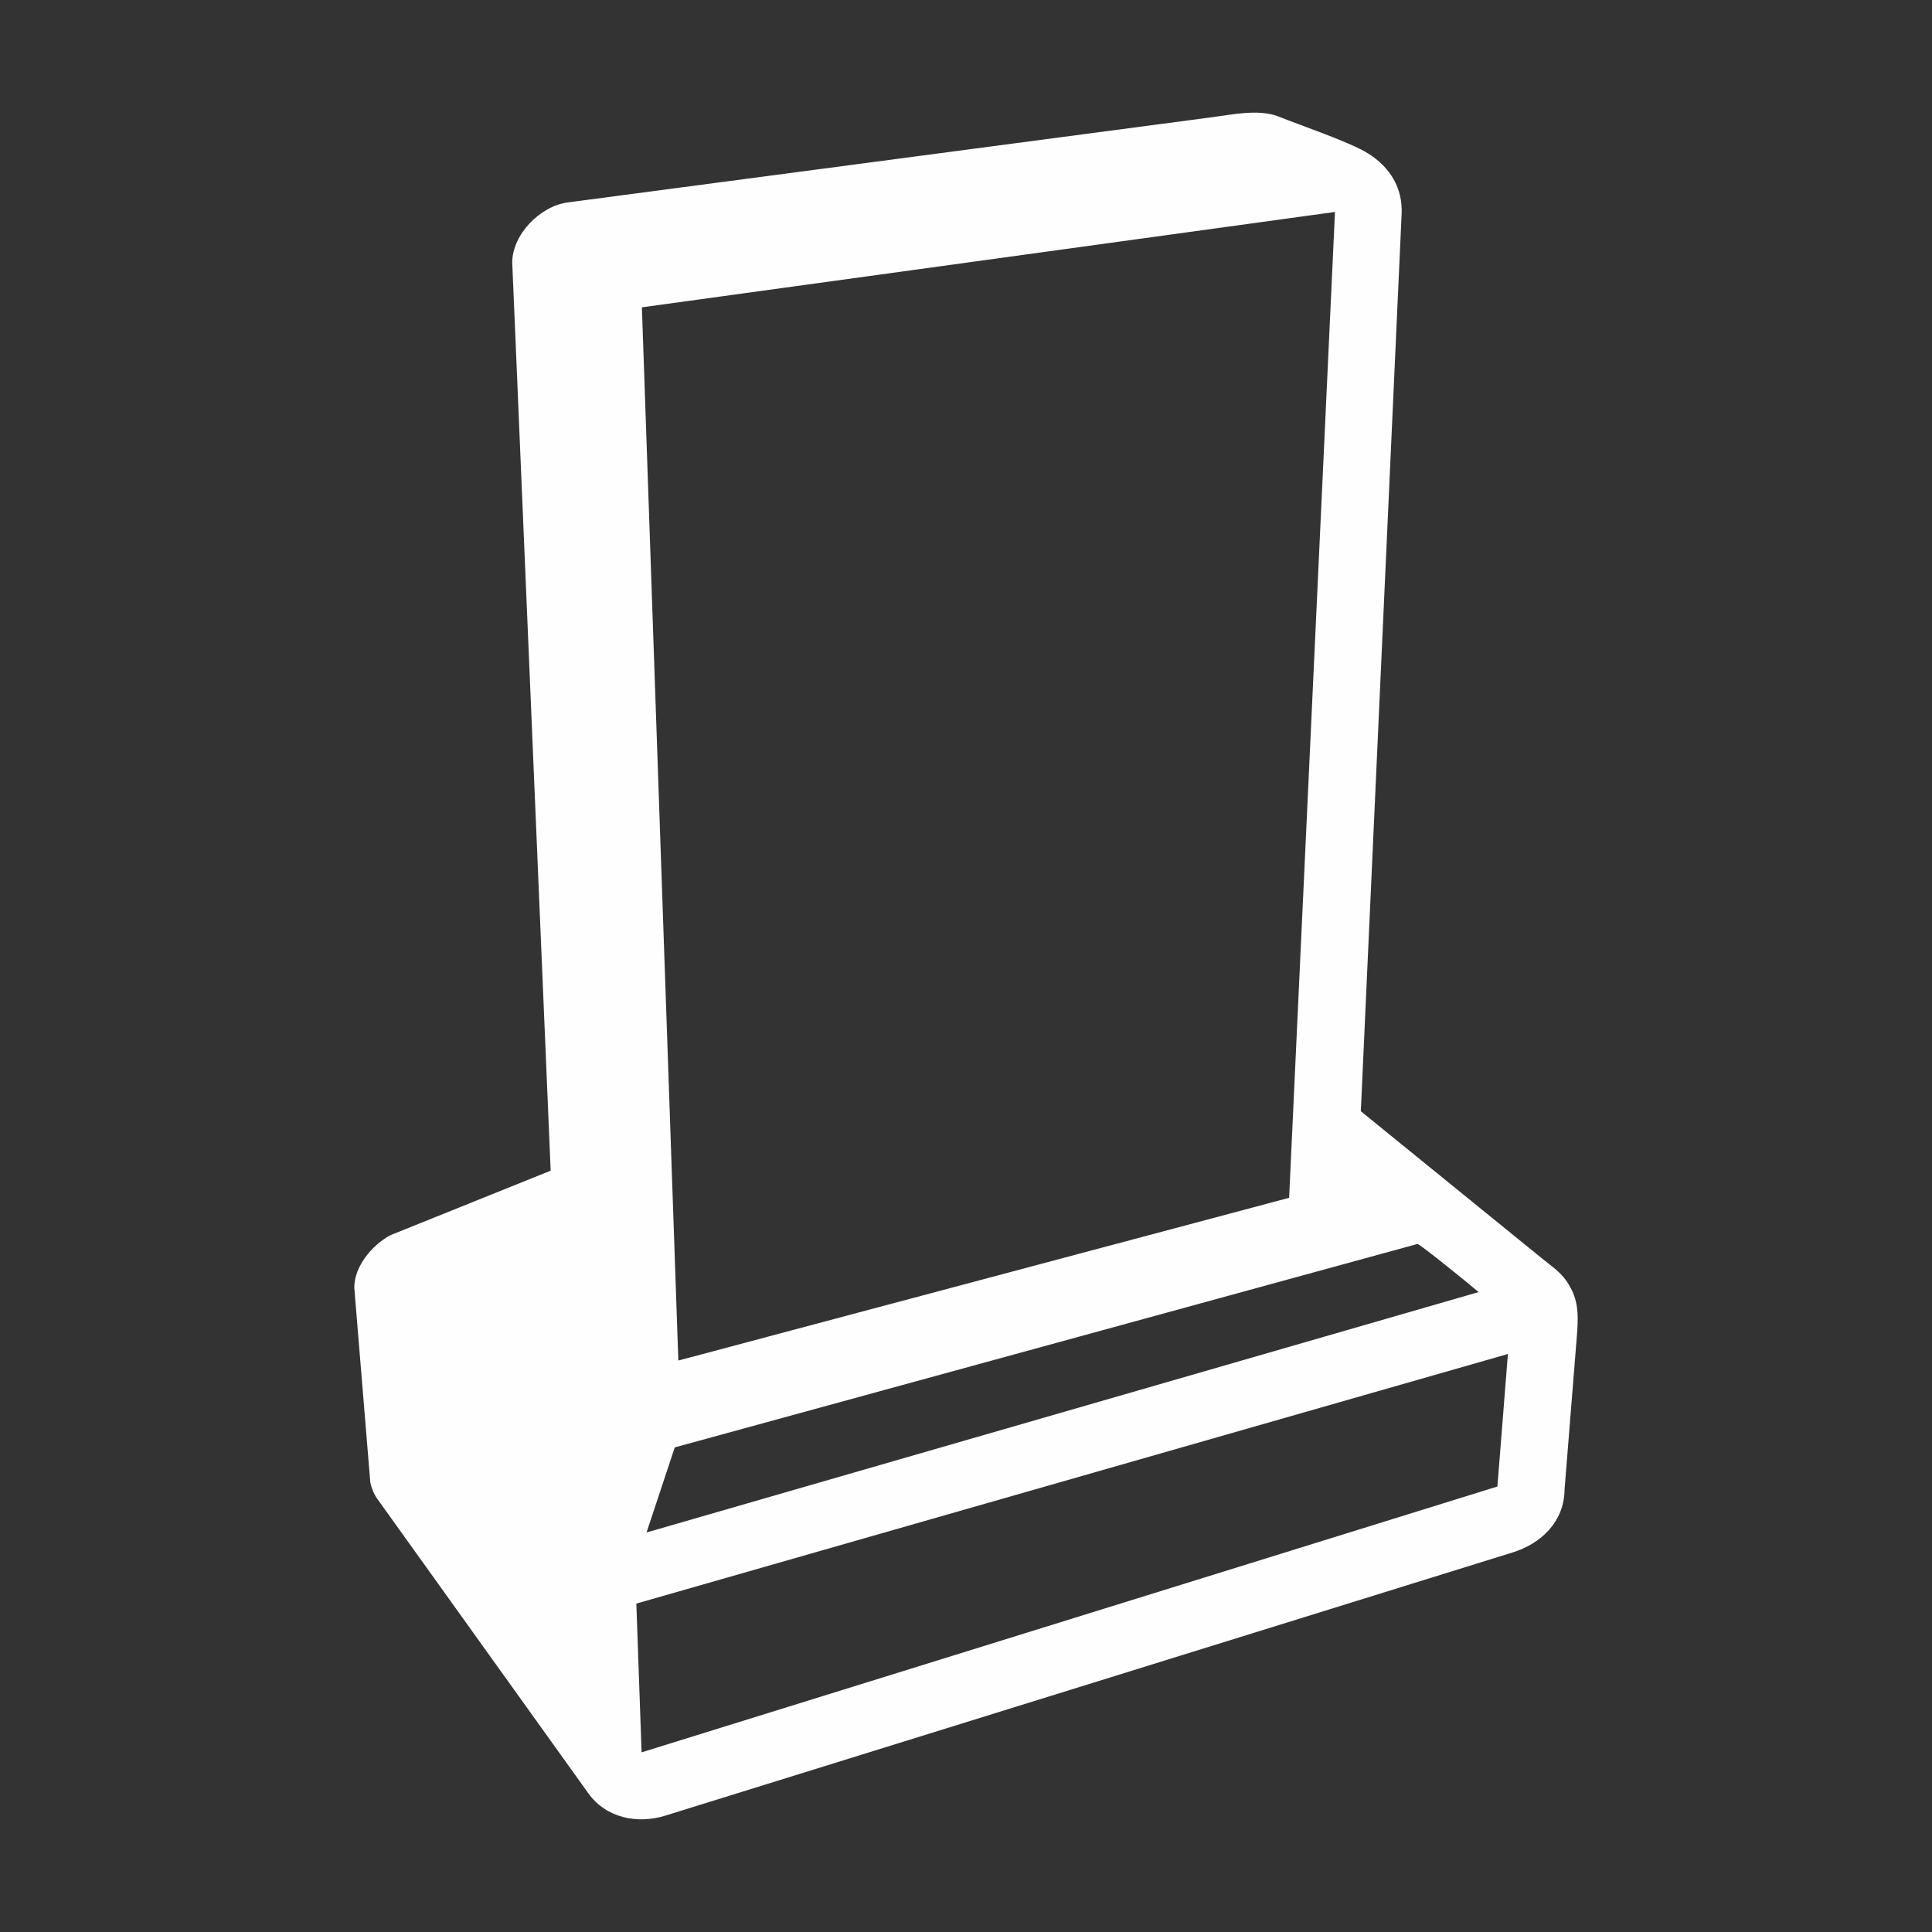 <?xml version="1.0" encoding="UTF-8"?>
<!DOCTYPE svg PUBLIC "-//W3C//DTD SVG 1.1//EN" "http://www.w3.org/Graphics/SVG/1.1/DTD/svg11.dtd">
<!-- Creator: CorelDRAW X7 -->
<svg xmlns="http://www.w3.org/2000/svg" xml:space="preserve" width="55.325mm" height="55.325mm" version="1.1" style="shape-rendering:geometricPrecision; text-rendering:geometricPrecision; image-rendering:optimizeQuality; fill-rule:evenodd; clip-rule:evenodd"
viewBox="0 0 19507 19507"
 xmlns:xlink="http://www.w3.org/1999/xlink">
 <rect x="0" y="0" width="19507" height="19507" fill="#333333" stroke="none"/>
 <defs>
  <style type="text/css">
   <![CDATA[
    .fil1 {fill:none}
    .fil0 {fill:#FEFEFE}
   ]]>
  </style>
 </defs>
 <g id="Слой_x0020_1">
  <path class="fil0" d="M6425 16191l8800 -2520 -106 1338 -8641 2684 -53 -1502zm6470 -15020c240,97 736,263 921,380 220,139 347,347 336,607l-412 9062 1828 1485c139,113 221,157 303,323 73,149 62,305 50,466l-124 1545c-2,322 -235,547 -525,636l-8551 2656c-282,89 -601,27 -781,-225l-2131 -2973c-35,-49 -57,-107 -70,-164l-162 -1969c0,-210 176,-428 366,-529l1617 -651 -388 -9169c0,-282 280,-570 560,-607l6510 -861c203,-27 457,-81 653,-12zm-6367 14302l285 -859 7499 -2054c25,1 534,413 617,486l-8401 2427zm-47 -12370l6998 -963 -463 9954 -6167 1643 -368 -10634z"/>
  <rect class="fil1" width="19507" height="19507"/>
 </g>
</svg>
